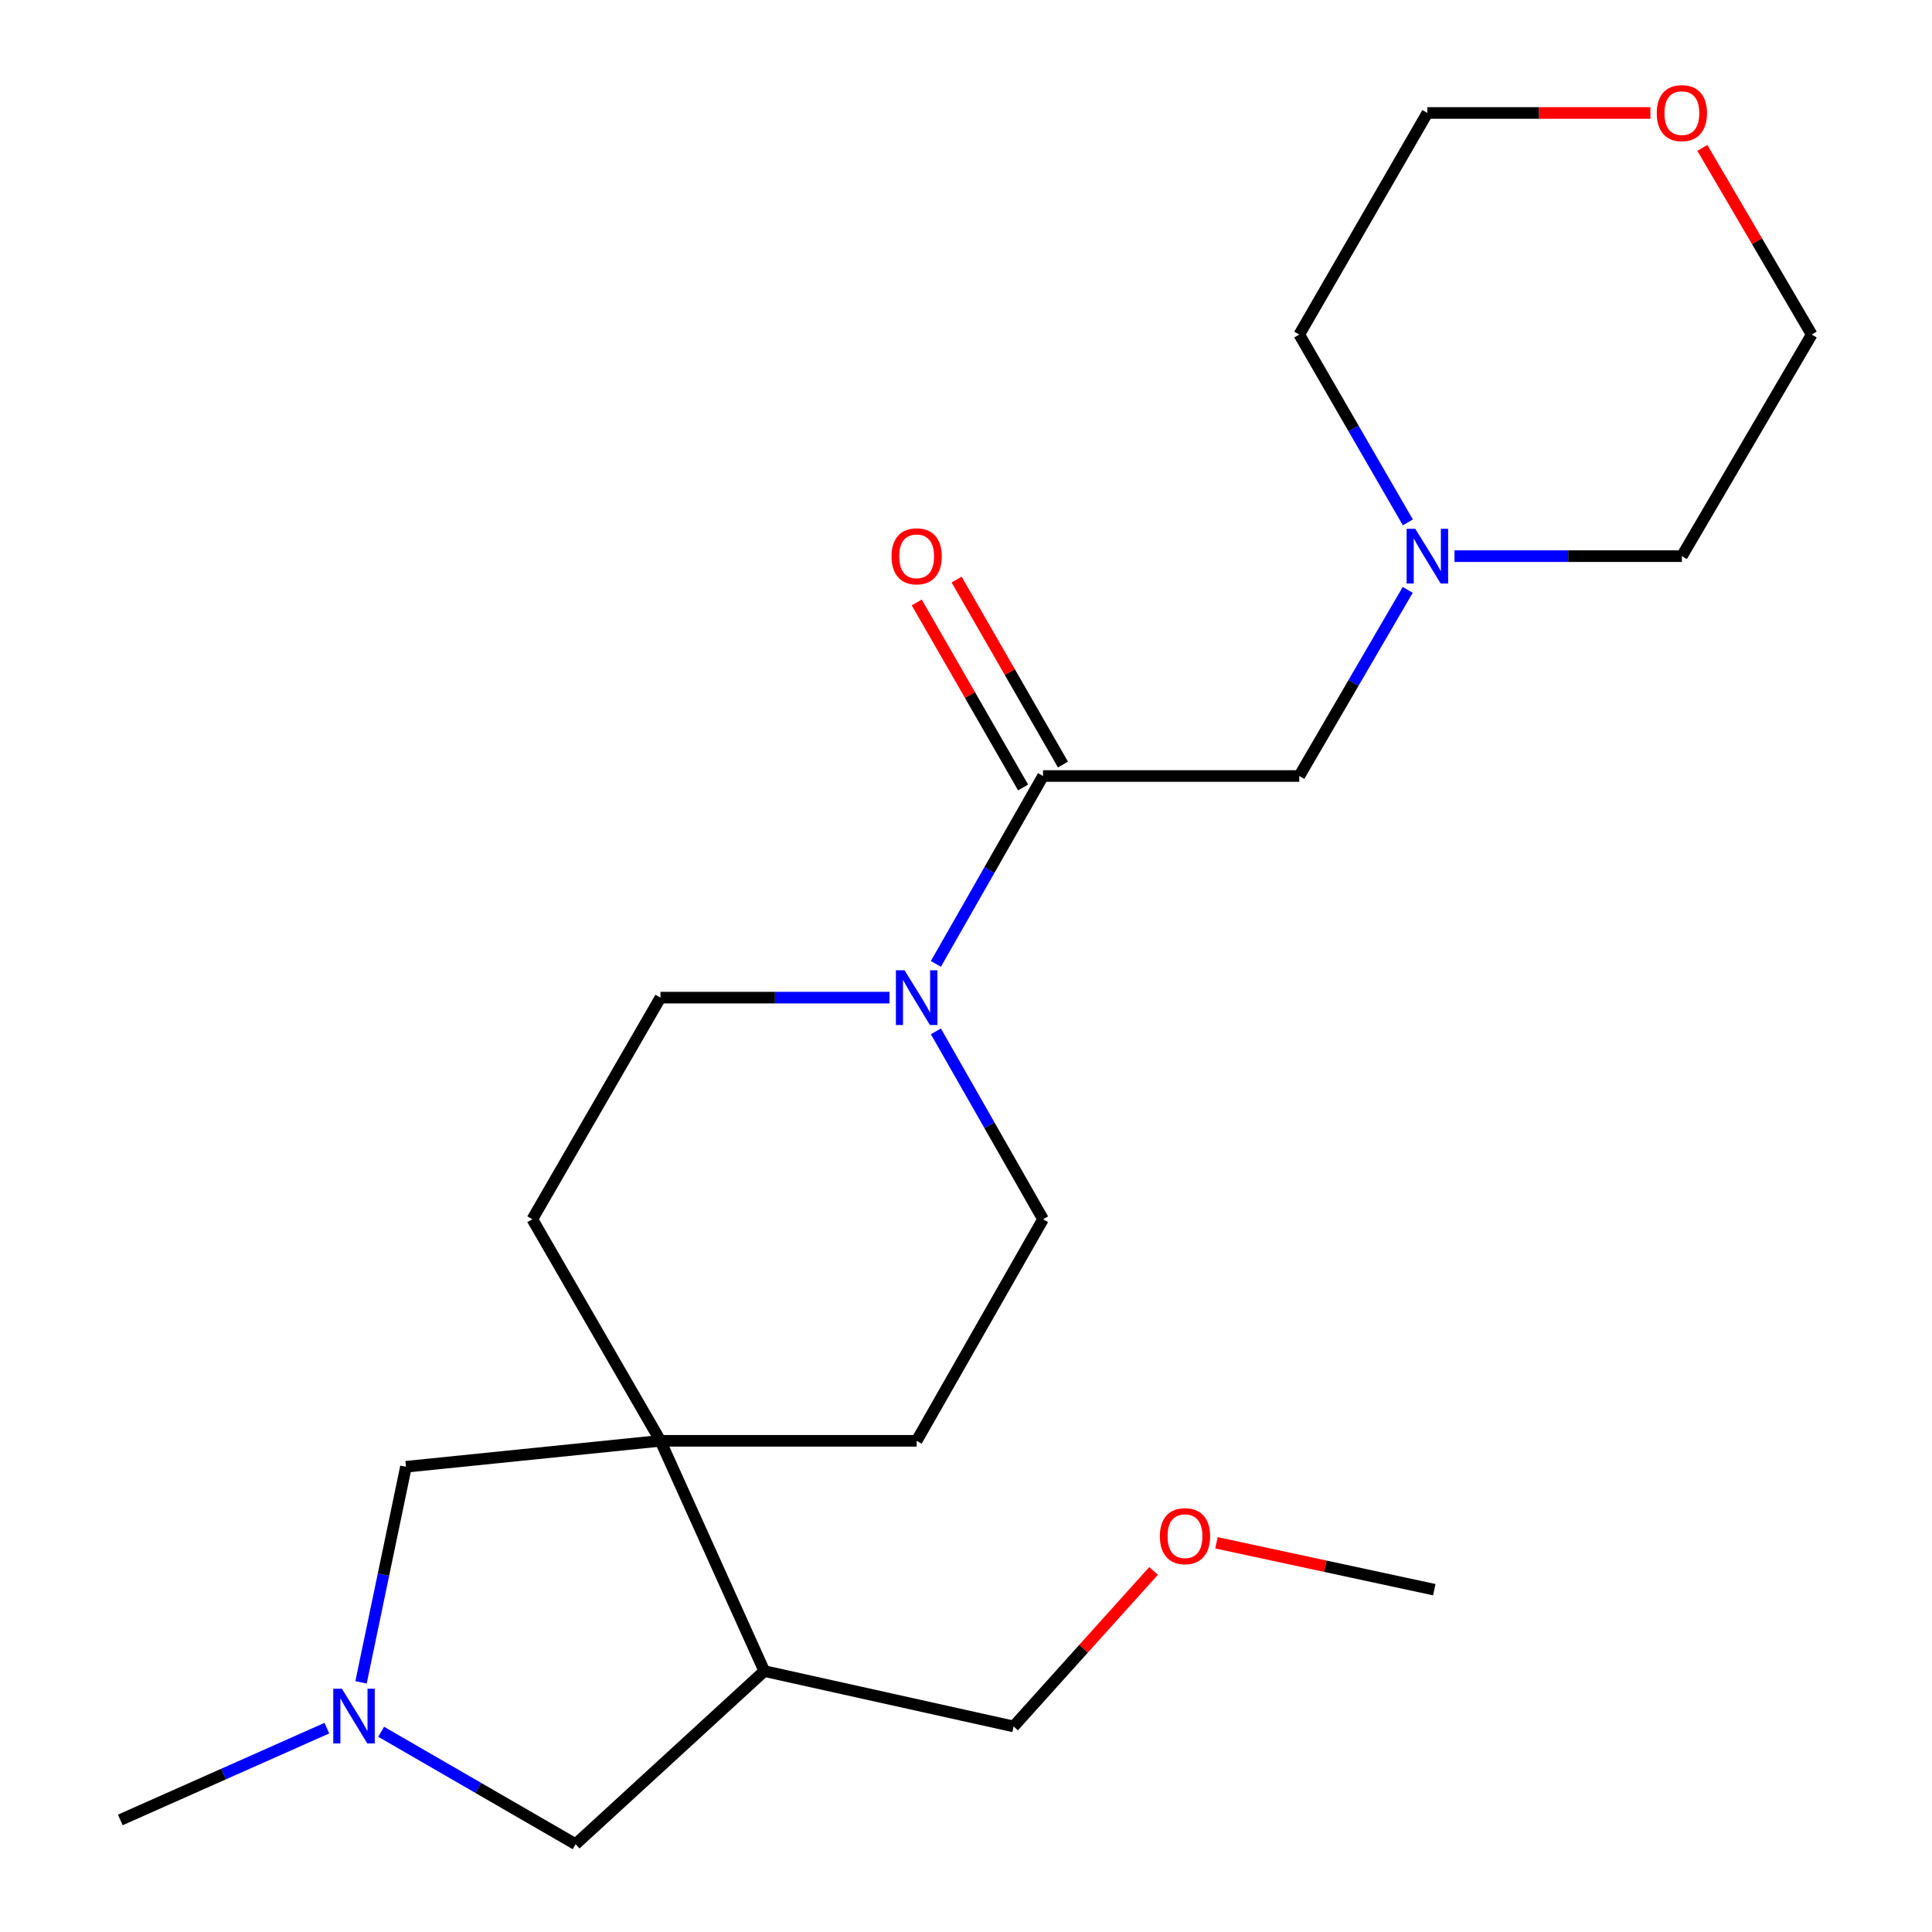 <?xml version='1.0' encoding='iso-8859-1'?>
<svg version='1.1' baseProfile='full'
              xmlns='http://www.w3.org/2000/svg'
                      xmlns:rdkit='http://www.rdkit.org/xml'
                      xmlns:xlink='http://www.w3.org/1999/xlink'
                  xml:space='preserve'
width='1000px' height='1000px' viewBox='0 0 1000 1000'>
<!-- END OF HEADER -->
<rect style='opacity:1.0;fill:#FFFFFF;stroke:none' width='1000' height='1000' x='0' y='0'> </rect>
<path class='bond-0' d='M 484.414,498.91 L 512.145,450.285' style='fill:none;fill-rule:evenodd;stroke:#0000FF;stroke-width:6px;stroke-linecap:butt;stroke-linejoin:miter;stroke-opacity:1' />
<path class='bond-0' d='M 512.145,450.285 L 539.876,401.661' style='fill:none;fill-rule:evenodd;stroke:#000000;stroke-width:6px;stroke-linecap:butt;stroke-linejoin:miter;stroke-opacity:1' />
<path class='bond-1' d='M 460.401,516.371 L 401.122,516.371' style='fill:none;fill-rule:evenodd;stroke:#0000FF;stroke-width:6px;stroke-linecap:butt;stroke-linejoin:miter;stroke-opacity:1' />
<path class='bond-1' d='M 401.122,516.371 L 341.844,516.371' style='fill:none;fill-rule:evenodd;stroke:#000000;stroke-width:6px;stroke-linecap:butt;stroke-linejoin:miter;stroke-opacity:1' />
<path class='bond-2' d='M 484.415,533.832 L 512.146,582.45' style='fill:none;fill-rule:evenodd;stroke:#0000FF;stroke-width:6px;stroke-linecap:butt;stroke-linejoin:miter;stroke-opacity:1' />
<path class='bond-2' d='M 512.146,582.45 L 539.876,631.068' style='fill:none;fill-rule:evenodd;stroke:#000000;stroke-width:6px;stroke-linecap:butt;stroke-linejoin:miter;stroke-opacity:1' />
<path class='bond-3' d='M 539.876,401.661 L 672.501,401.661' style='fill:none;fill-rule:evenodd;stroke:#000000;stroke-width:6px;stroke-linecap:butt;stroke-linejoin:miter;stroke-opacity:1' />
<path class='bond-4' d='M 550.192,395.731 L 522.668,347.853' style='fill:none;fill-rule:evenodd;stroke:#000000;stroke-width:6px;stroke-linecap:butt;stroke-linejoin:miter;stroke-opacity:1' />
<path class='bond-4' d='M 522.668,347.853 L 495.144,299.974' style='fill:none;fill-rule:evenodd;stroke:#FF0000;stroke-width:6px;stroke-linecap:butt;stroke-linejoin:miter;stroke-opacity:1' />
<path class='bond-4' d='M 529.56,407.592 L 502.036,359.714' style='fill:none;fill-rule:evenodd;stroke:#000000;stroke-width:6px;stroke-linecap:butt;stroke-linejoin:miter;stroke-opacity:1' />
<path class='bond-4' d='M 502.036,359.714 L 474.512,311.836' style='fill:none;fill-rule:evenodd;stroke:#FF0000;stroke-width:6px;stroke-linecap:butt;stroke-linejoin:miter;stroke-opacity:1' />
<path class='bond-5' d='M 341.844,745.764 L 474.456,745.764' style='fill:none;fill-rule:evenodd;stroke:#000000;stroke-width:6px;stroke-linecap:butt;stroke-linejoin:miter;stroke-opacity:1' />
<path class='bond-6' d='M 341.844,745.764 L 395.603,864.943' style='fill:none;fill-rule:evenodd;stroke:#000000;stroke-width:6px;stroke-linecap:butt;stroke-linejoin:miter;stroke-opacity:1' />
<path class='bond-7' d='M 341.844,745.764 L 210.118,759.197' style='fill:none;fill-rule:evenodd;stroke:#000000;stroke-width:6px;stroke-linecap:butt;stroke-linejoin:miter;stroke-opacity:1' />
<path class='bond-8' d='M 341.844,745.764 L 275.538,631.068' style='fill:none;fill-rule:evenodd;stroke:#000000;stroke-width:6px;stroke-linecap:butt;stroke-linejoin:miter;stroke-opacity:1' />
<path class='bond-9' d='M 186.875,870.784 L 198.496,814.991' style='fill:none;fill-rule:evenodd;stroke:#0000FF;stroke-width:6px;stroke-linecap:butt;stroke-linejoin:miter;stroke-opacity:1' />
<path class='bond-9' d='M 198.496,814.991 L 210.118,759.197' style='fill:none;fill-rule:evenodd;stroke:#000000;stroke-width:6px;stroke-linecap:butt;stroke-linejoin:miter;stroke-opacity:1' />
<path class='bond-10' d='M 169.189,894.483 L 115.726,918.24' style='fill:none;fill-rule:evenodd;stroke:#0000FF;stroke-width:6px;stroke-linecap:butt;stroke-linejoin:miter;stroke-opacity:1' />
<path class='bond-10' d='M 115.726,918.24 L 62.262,941.998' style='fill:none;fill-rule:evenodd;stroke:#000000;stroke-width:6px;stroke-linecap:butt;stroke-linejoin:miter;stroke-opacity:1' />
<path class='bond-11' d='M 197.291,896.363 L 247.613,925.454' style='fill:none;fill-rule:evenodd;stroke:#0000FF;stroke-width:6px;stroke-linecap:butt;stroke-linejoin:miter;stroke-opacity:1' />
<path class='bond-11' d='M 247.613,925.454 L 297.935,954.545' style='fill:none;fill-rule:evenodd;stroke:#000000;stroke-width:6px;stroke-linecap:butt;stroke-linejoin:miter;stroke-opacity:1' />
<path class='bond-12' d='M 395.603,864.943 L 297.935,954.545' style='fill:none;fill-rule:evenodd;stroke:#000000;stroke-width:6px;stroke-linecap:butt;stroke-linejoin:miter;stroke-opacity:1' />
<path class='bond-13' d='M 395.603,864.943 L 524.645,893.607' style='fill:none;fill-rule:evenodd;stroke:#000000;stroke-width:6px;stroke-linecap:butt;stroke-linejoin:miter;stroke-opacity:1' />
<path class='bond-14' d='M 728.638,305.316 L 700.57,353.489' style='fill:none;fill-rule:evenodd;stroke:#0000FF;stroke-width:6px;stroke-linecap:butt;stroke-linejoin:miter;stroke-opacity:1' />
<path class='bond-14' d='M 700.57,353.489 L 672.501,401.661' style='fill:none;fill-rule:evenodd;stroke:#000000;stroke-width:6px;stroke-linecap:butt;stroke-linejoin:miter;stroke-opacity:1' />
<path class='bond-15' d='M 728.707,270.391 L 700.604,221.779' style='fill:none;fill-rule:evenodd;stroke:#0000FF;stroke-width:6px;stroke-linecap:butt;stroke-linejoin:miter;stroke-opacity:1' />
<path class='bond-15' d='M 700.604,221.779 L 672.501,173.167' style='fill:none;fill-rule:evenodd;stroke:#000000;stroke-width:6px;stroke-linecap:butt;stroke-linejoin:miter;stroke-opacity:1' />
<path class='bond-16' d='M 752.84,287.863 L 811.687,287.863' style='fill:none;fill-rule:evenodd;stroke:#0000FF;stroke-width:6px;stroke-linecap:butt;stroke-linejoin:miter;stroke-opacity:1' />
<path class='bond-16' d='M 811.687,287.863 L 870.533,287.863' style='fill:none;fill-rule:evenodd;stroke:#000000;stroke-width:6px;stroke-linecap:butt;stroke-linejoin:miter;stroke-opacity:1' />
<path class='bond-17' d='M 341.844,516.371 L 275.538,631.068' style='fill:none;fill-rule:evenodd;stroke:#000000;stroke-width:6px;stroke-linecap:butt;stroke-linejoin:miter;stroke-opacity:1' />
<path class='bond-18' d='M 539.876,631.068 L 474.456,745.764' style='fill:none;fill-rule:evenodd;stroke:#000000;stroke-width:6px;stroke-linecap:butt;stroke-linejoin:miter;stroke-opacity:1' />
<path class='bond-19' d='M 881.129,76.553 L 909.433,124.86' style='fill:none;fill-rule:evenodd;stroke:#FF0000;stroke-width:6px;stroke-linecap:butt;stroke-linejoin:miter;stroke-opacity:1' />
<path class='bond-19' d='M 909.433,124.86 L 937.738,173.167' style='fill:none;fill-rule:evenodd;stroke:#000000;stroke-width:6px;stroke-linecap:butt;stroke-linejoin:miter;stroke-opacity:1' />
<path class='bond-20' d='M 854.24,58.47 L 796.524,58.47' style='fill:none;fill-rule:evenodd;stroke:#FF0000;stroke-width:6px;stroke-linecap:butt;stroke-linejoin:miter;stroke-opacity:1' />
<path class='bond-20' d='M 796.524,58.47 L 738.807,58.47' style='fill:none;fill-rule:evenodd;stroke:#000000;stroke-width:6px;stroke-linecap:butt;stroke-linejoin:miter;stroke-opacity:1' />
<path class='bond-21' d='M 524.645,893.607 L 560.863,853.362' style='fill:none;fill-rule:evenodd;stroke:#000000;stroke-width:6px;stroke-linecap:butt;stroke-linejoin:miter;stroke-opacity:1' />
<path class='bond-21' d='M 560.863,853.362 L 597.082,813.116' style='fill:none;fill-rule:evenodd;stroke:#FF0000;stroke-width:6px;stroke-linecap:butt;stroke-linejoin:miter;stroke-opacity:1' />
<path class='bond-22' d='M 672.501,173.167 L 738.807,58.47' style='fill:none;fill-rule:evenodd;stroke:#000000;stroke-width:6px;stroke-linecap:butt;stroke-linejoin:miter;stroke-opacity:1' />
<path class='bond-23' d='M 870.533,287.863 L 937.738,173.167' style='fill:none;fill-rule:evenodd;stroke:#000000;stroke-width:6px;stroke-linecap:butt;stroke-linejoin:miter;stroke-opacity:1' />
<path class='bond-24' d='M 629.648,798.55 L 686.019,810.685' style='fill:none;fill-rule:evenodd;stroke:#FF0000;stroke-width:6px;stroke-linecap:butt;stroke-linejoin:miter;stroke-opacity:1' />
<path class='bond-24' d='M 686.019,810.685 L 742.39,822.819' style='fill:none;fill-rule:evenodd;stroke:#000000;stroke-width:6px;stroke-linecap:butt;stroke-linejoin:miter;stroke-opacity:1' />
<path  class='atom-0' d='M 468.196 502.211
L 477.476 517.211
Q 478.396 518.691, 479.876 521.371
Q 481.356 524.051, 481.436 524.211
L 481.436 502.211
L 485.196 502.211
L 485.196 530.531
L 481.316 530.531
L 471.356 514.131
Q 470.196 512.211, 468.956 510.011
Q 467.756 507.811, 467.396 507.131
L 467.396 530.531
L 463.716 530.531
L 463.716 502.211
L 468.196 502.211
' fill='#0000FF'/>
<path  class='atom-3' d='M 176.979 874.08
L 186.259 889.08
Q 187.179 890.56, 188.659 893.24
Q 190.139 895.92, 190.219 896.08
L 190.219 874.08
L 193.979 874.08
L 193.979 902.4
L 190.099 902.4
L 180.139 886
Q 178.979 884.08, 177.739 881.88
Q 176.539 879.68, 176.179 879
L 176.179 902.4
L 172.499 902.4
L 172.499 874.08
L 176.979 874.08
' fill='#0000FF'/>
<path  class='atom-5' d='M 732.547 273.703
L 741.827 288.703
Q 742.747 290.183, 744.227 292.863
Q 745.707 295.543, 745.787 295.703
L 745.787 273.703
L 749.547 273.703
L 749.547 302.023
L 745.667 302.023
L 735.707 285.623
Q 734.547 283.703, 733.307 281.503
Q 732.107 279.303, 731.747 278.623
L 731.747 302.023
L 728.067 302.023
L 728.067 273.703
L 732.547 273.703
' fill='#0000FF'/>
<path  class='atom-13' d='M 461.456 287.943
Q 461.456 281.143, 464.816 277.343
Q 468.176 273.543, 474.456 273.543
Q 480.736 273.543, 484.096 277.343
Q 487.456 281.143, 487.456 287.943
Q 487.456 294.823, 484.056 298.743
Q 480.656 302.623, 474.456 302.623
Q 468.216 302.623, 464.816 298.743
Q 461.456 294.863, 461.456 287.943
M 474.456 299.423
Q 478.776 299.423, 481.096 296.543
Q 483.456 293.623, 483.456 287.943
Q 483.456 282.383, 481.096 279.583
Q 478.776 276.743, 474.456 276.743
Q 470.136 276.743, 467.776 279.543
Q 465.456 282.343, 465.456 287.943
Q 465.456 293.663, 467.776 296.543
Q 470.136 299.423, 474.456 299.423
' fill='#FF0000'/>
<path  class='atom-14' d='M 857.533 58.55
Q 857.533 51.75, 860.893 47.95
Q 864.253 44.15, 870.533 44.15
Q 876.813 44.15, 880.173 47.95
Q 883.533 51.75, 883.533 58.55
Q 883.533 65.43, 880.133 69.35
Q 876.733 73.23, 870.533 73.23
Q 864.293 73.23, 860.893 69.35
Q 857.533 65.47, 857.533 58.55
M 870.533 70.03
Q 874.853 70.03, 877.173 67.15
Q 879.533 64.23, 879.533 58.55
Q 879.533 52.99, 877.173 50.19
Q 874.853 47.35, 870.533 47.35
Q 866.213 47.35, 863.853 50.15
Q 861.533 52.95, 861.533 58.55
Q 861.533 64.27, 863.853 67.15
Q 866.213 70.03, 870.533 70.03
' fill='#FF0000'/>
<path  class='atom-19' d='M 600.348 795.121
Q 600.348 788.321, 603.708 784.521
Q 607.068 780.721, 613.348 780.721
Q 619.628 780.721, 622.988 784.521
Q 626.348 788.321, 626.348 795.121
Q 626.348 802.001, 622.948 805.921
Q 619.548 809.801, 613.348 809.801
Q 607.108 809.801, 603.708 805.921
Q 600.348 802.041, 600.348 795.121
M 613.348 806.601
Q 617.668 806.601, 619.988 803.721
Q 622.348 800.801, 622.348 795.121
Q 622.348 789.561, 619.988 786.761
Q 617.668 783.921, 613.348 783.921
Q 609.028 783.921, 606.668 786.721
Q 604.348 789.521, 604.348 795.121
Q 604.348 800.841, 606.668 803.721
Q 609.028 806.601, 613.348 806.601
' fill='#FF0000'/>
</svg>
